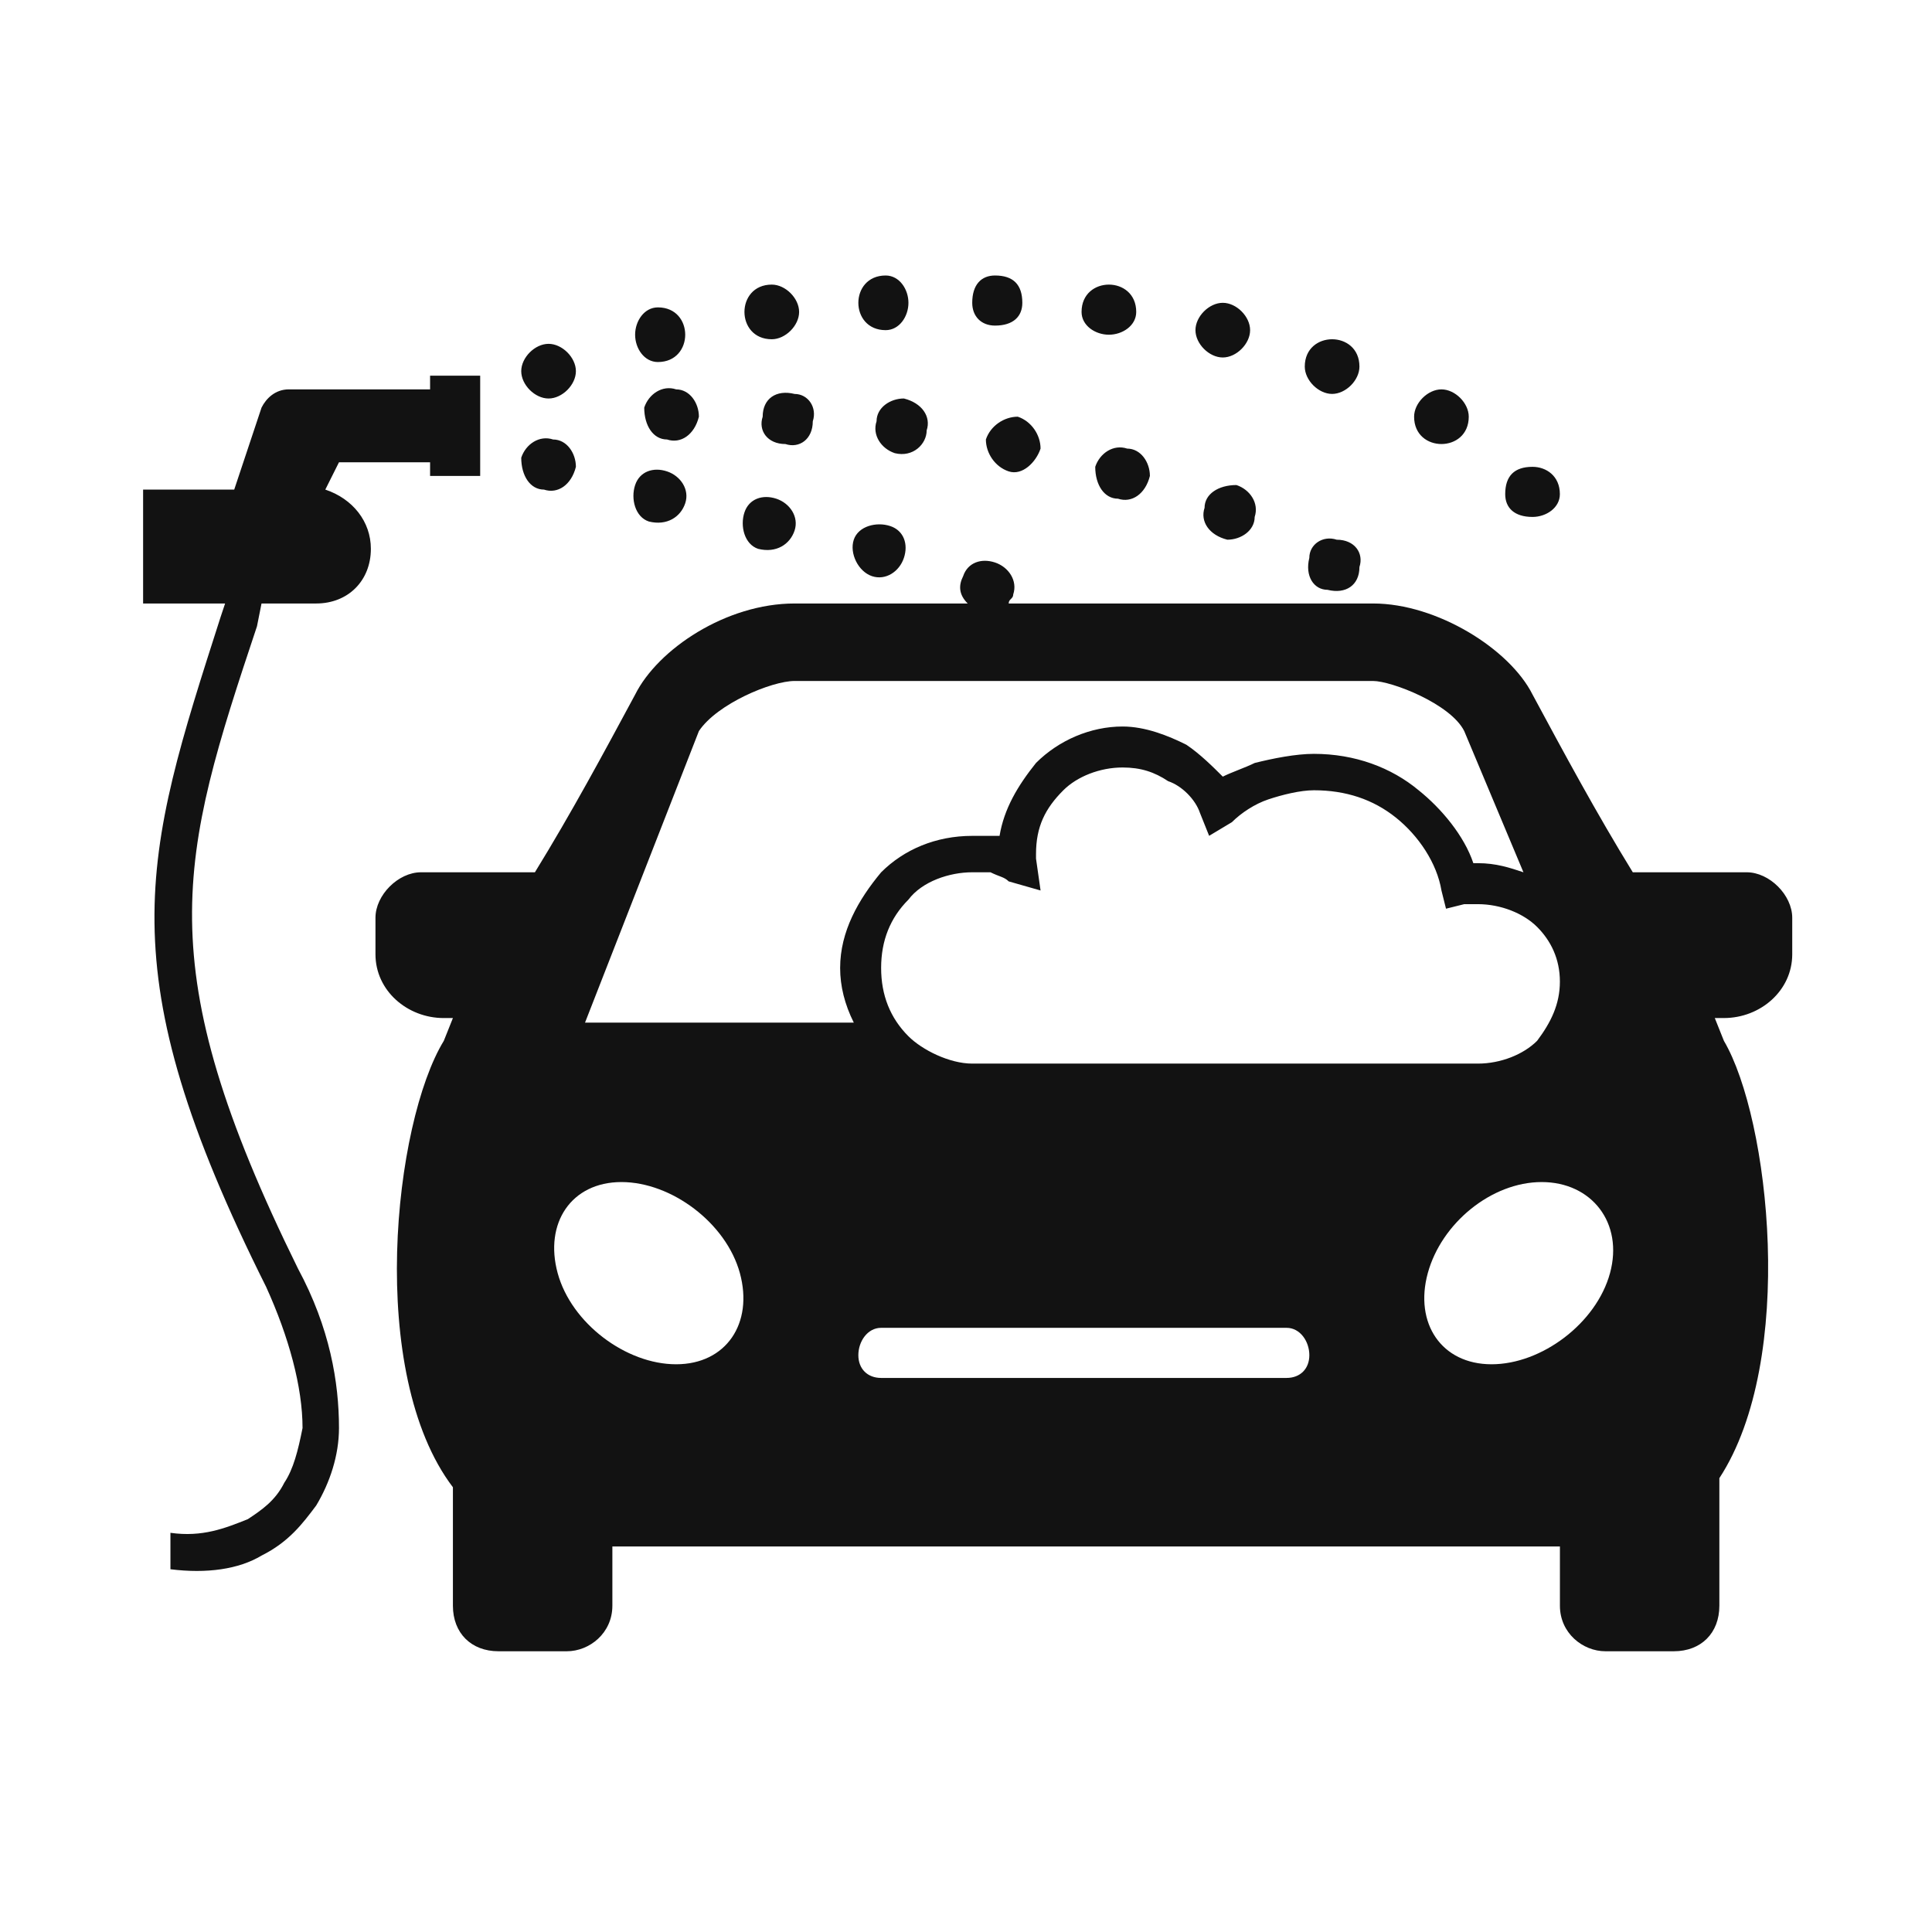 <svg width="129" height="129" viewBox="0 0 129 129" fill="none" xmlns="http://www.w3.org/2000/svg">
<path fill-rule="evenodd" clip-rule="evenodd" d="M9.555 40.295H15.03L14.726 41.208C9.555 57.328 7.122 64.629 17.768 85.921C19.289 89.266 20.201 92.613 20.201 95.35C19.897 96.871 19.593 98.088 18.984 99C18.376 100.217 17.463 100.825 16.551 101.433C15.03 102.042 13.509 102.65 11.38 102.346V104.779C13.813 105.083 15.942 104.779 17.463 103.867C19.288 102.954 20.201 101.737 21.114 100.521C22.026 99 22.634 97.176 22.634 95.35C22.634 92.308 22.026 88.658 19.896 84.704C9.859 64.324 11.988 57.328 17.159 41.816L17.462 40.295H21.113C23.242 40.295 24.763 38.774 24.763 36.644C24.763 34.82 23.546 33.299 21.721 32.69L22.634 30.866H28.717V31.778H32.062V25.086H28.717V25.998H19.288C18.376 25.998 17.767 26.607 17.463 27.215L15.639 32.69H9.555L9.555 40.295ZM102.328 31.17C103.24 31.17 104.153 31.779 104.153 32.995C104.153 33.907 103.24 34.516 102.328 34.516C101.111 34.516 100.503 33.907 100.503 32.995C100.503 31.778 101.112 31.17 102.328 31.17ZM96.245 25.999C97.157 25.999 98.069 26.911 98.069 27.823C98.069 29.041 97.157 29.648 96.245 29.648C95.332 29.648 94.42 29.04 94.42 27.823C94.42 26.911 95.332 25.999 96.245 25.999ZM89.249 36.036C90.466 36.036 91.073 36.949 90.77 37.861C90.77 39.078 89.857 39.686 88.64 39.382C87.728 39.382 87.119 38.47 87.423 37.252C87.423 36.34 88.335 35.732 89.248 36.035L89.249 36.036ZM88.945 22.652C89.857 22.652 90.77 23.261 90.77 24.477C90.77 25.389 89.857 26.302 88.945 26.302C88.033 26.302 87.12 25.389 87.12 24.477C87.12 23.26 88.033 22.652 88.945 22.652ZM82.558 32.386C83.47 32.69 84.079 33.603 83.775 34.515C83.775 35.428 82.862 36.036 81.95 36.036C80.733 35.733 80.125 34.819 80.429 33.907C80.429 32.995 81.341 32.386 82.559 32.386H82.558ZM81.645 20.219C82.558 20.219 83.47 21.131 83.47 22.044C83.47 22.956 82.558 23.869 81.645 23.869C80.733 23.869 79.821 22.956 79.821 22.044C79.821 21.131 80.733 20.219 81.645 20.219ZM75.258 29.953C76.171 29.953 76.779 30.865 76.779 31.778C76.475 32.995 75.562 33.602 74.65 33.298C73.737 33.298 73.129 32.386 73.129 31.169C73.433 30.257 74.346 29.648 75.258 29.952V29.953ZM74.041 19.003C74.954 19.003 75.866 19.612 75.866 20.828C75.866 21.74 74.954 22.349 74.041 22.349C73.129 22.349 72.216 21.74 72.216 20.828C72.216 19.611 73.129 19.003 74.041 19.003ZM66.437 37.557C67.349 37.861 67.958 38.774 67.654 39.687C67.654 39.99 67.35 39.99 67.35 40.295H91.684C95.943 40.295 100.809 43.337 102.33 46.379C104.459 50.333 106.589 54.287 109.022 58.242H116.626C118.147 58.242 119.668 59.763 119.668 61.283V63.717C119.668 66.15 117.539 67.975 115.105 67.975H114.497L115.105 69.496C118.147 74.668 119.972 90.788 114.802 98.697V107.214C114.802 109.038 113.585 110.255 111.76 110.255H107.197C105.676 110.255 104.156 109.038 104.156 107.214V103.26H40.888V107.214C40.888 109.038 39.367 110.255 37.846 110.255H33.283C31.459 110.255 30.241 109.038 30.241 107.214V99.305C24.462 91.701 26.288 74.972 29.633 69.497L30.241 67.976H29.633C27.2 67.976 25.07 66.151 25.07 63.717V61.284C25.07 59.763 26.591 58.242 28.112 58.242H35.716C38.15 54.288 40.279 50.334 42.408 46.379C43.929 43.337 48.492 40.295 53.054 40.295H64.613C64.004 39.687 64.004 39.078 64.309 38.471C64.613 37.558 65.526 37.254 66.438 37.558L66.437 37.557ZM67.958 27.823C68.87 28.127 69.478 29.041 69.478 29.953C69.175 30.865 68.261 31.777 67.349 31.474C66.437 31.17 65.828 30.257 65.828 29.344C66.132 28.432 67.045 27.823 67.958 27.823ZM66.437 18.395C67.654 18.395 68.261 19.003 68.261 20.219C68.261 21.132 67.653 21.74 66.437 21.74C65.525 21.74 64.916 21.132 64.916 20.219C64.916 19.002 65.525 18.395 66.437 18.395ZM59.441 35.124C60.353 35.428 60.658 36.341 60.353 37.253C60.05 38.166 59.136 38.774 58.224 38.471C57.312 38.167 56.703 36.95 57.007 36.037C57.311 35.125 58.528 34.82 59.44 35.125L59.441 35.124ZM60.353 26.607C61.57 26.911 62.178 27.825 61.874 28.737C61.874 29.649 60.962 30.561 59.745 30.258C58.833 29.954 58.224 29.041 58.528 28.128C58.528 27.216 59.44 26.607 60.352 26.607H60.353ZM59.136 18.395C60.049 18.395 60.657 19.307 60.657 20.219C60.657 21.132 60.049 22.044 59.136 22.044C57.919 22.044 57.312 21.132 57.312 20.219C57.312 19.307 57.92 18.395 59.136 18.395ZM51.836 33.299C52.748 33.603 53.357 34.517 53.053 35.429C52.749 36.341 51.836 36.95 50.62 36.646C49.707 36.342 49.403 35.125 49.707 34.213C50.011 33.3 50.924 32.996 51.837 33.3L51.836 33.299ZM53.053 26.304C53.965 26.304 54.574 27.216 54.27 28.128C54.27 29.345 53.358 29.953 52.445 29.649C51.228 29.649 50.62 28.737 50.924 27.825C50.924 26.608 51.837 26 53.054 26.304H53.053ZM51.532 19.003C52.444 19.003 53.357 19.915 53.357 20.828C53.357 21.74 52.444 22.652 51.532 22.652C50.315 22.652 49.707 21.74 49.707 20.828C49.707 19.915 50.316 19.003 51.532 19.003ZM44.536 31.474C45.449 31.778 46.057 32.691 45.753 33.603C45.449 34.516 44.536 35.124 43.32 34.82C42.408 34.516 42.103 33.299 42.408 32.387C42.712 31.475 43.625 31.17 44.537 31.475L44.536 31.474ZM45.145 25.999C46.057 25.999 46.666 26.911 46.666 27.823C46.362 29.041 45.449 29.648 44.536 29.344C43.624 29.344 43.015 28.432 43.015 27.215C43.319 26.303 44.232 25.694 45.145 25.998V25.999ZM43.928 20.524C45.145 20.524 45.752 21.436 45.752 22.349C45.752 23.261 45.144 24.173 43.928 24.173C43.015 24.173 42.407 23.261 42.407 22.349C42.407 21.436 43.015 20.524 43.928 20.524ZM36.932 29.345C37.844 29.345 38.453 30.258 38.453 31.17C38.149 32.387 37.236 32.995 36.323 32.691C35.411 32.691 34.803 31.779 34.803 30.562C35.106 29.649 36.02 29.041 36.932 29.345V29.345ZM36.628 22.958C37.54 22.958 38.453 23.871 38.453 24.783C38.453 25.695 37.54 26.608 36.628 26.608C35.716 26.608 34.803 25.695 34.803 24.783C34.803 23.871 35.716 22.958 36.628 22.958ZM64.916 55.809H66.741C67.045 53.984 67.958 52.463 69.174 50.943C70.695 49.422 72.824 48.509 74.954 48.509C76.475 48.509 77.996 49.118 79.213 49.726C80.125 50.335 81.037 51.247 81.646 51.856C82.254 51.552 83.167 51.247 83.775 50.944C84.992 50.64 86.513 50.335 87.729 50.335C90.467 50.335 92.9 51.247 94.725 52.768C96.246 53.985 97.767 55.81 98.375 57.634H98.679C99.896 57.634 100.808 57.938 101.721 58.243L97.767 48.814C96.854 46.989 92.9 45.469 91.683 45.469H53.053C51.532 45.469 47.882 46.989 46.666 48.814L39.062 68.281H57.008C56.4 67.064 56.096 65.848 56.096 64.631C56.096 62.198 57.313 60.069 58.834 58.244C60.355 56.723 62.484 55.811 64.918 55.811L64.916 55.809ZM66.133 58.242H64.916C63.395 58.242 61.571 58.851 60.657 60.067C59.44 61.284 58.833 62.805 58.833 64.629C58.833 66.454 59.441 67.975 60.657 69.192C61.57 70.104 63.395 71.017 64.916 71.017H98.679C100.2 71.017 101.721 70.408 102.633 69.496C103.546 68.279 104.154 67.063 104.154 65.542C104.154 64.021 103.546 62.804 102.633 61.891C101.721 60.979 100.2 60.371 98.679 60.371H98.376H97.767L96.55 60.674L96.246 59.457C95.942 57.633 94.725 55.807 93.204 54.591C91.684 53.374 89.859 52.766 87.73 52.766C86.817 52.766 85.6 53.07 84.688 53.375C83.775 53.679 82.863 54.287 82.255 54.896L80.734 55.808L80.125 54.287C79.821 53.375 78.908 52.462 77.996 52.158C77.084 51.549 76.171 51.245 74.954 51.245C73.433 51.245 71.912 51.854 71 52.766C69.783 53.983 69.175 55.2 69.175 57.025V57.329L69.479 59.458L67.35 58.85C67.046 58.546 66.741 58.546 66.133 58.241L66.133 58.242ZM58.833 88.659H85.904C86.816 88.659 87.425 89.572 87.425 90.484C87.425 91.396 86.816 92.005 85.904 92.005H58.833C57.92 92.005 57.312 91.396 57.312 90.484C57.312 89.572 57.92 88.659 58.833 88.659ZM102.938 78.926C99.592 78.926 96.246 81.664 95.333 85.009C94.421 88.355 96.246 91.093 99.592 91.093C102.938 91.093 106.588 88.355 107.5 85.009C108.413 81.664 106.283 78.926 102.938 78.926ZM41.495 78.926C44.84 78.926 48.49 81.664 49.403 85.009C50.315 88.355 48.49 91.093 45.144 91.093C41.798 91.093 38.148 88.355 37.236 85.009C36.324 81.664 38.148 78.926 41.495 78.926Z" fill="#121212"/>
</svg>
